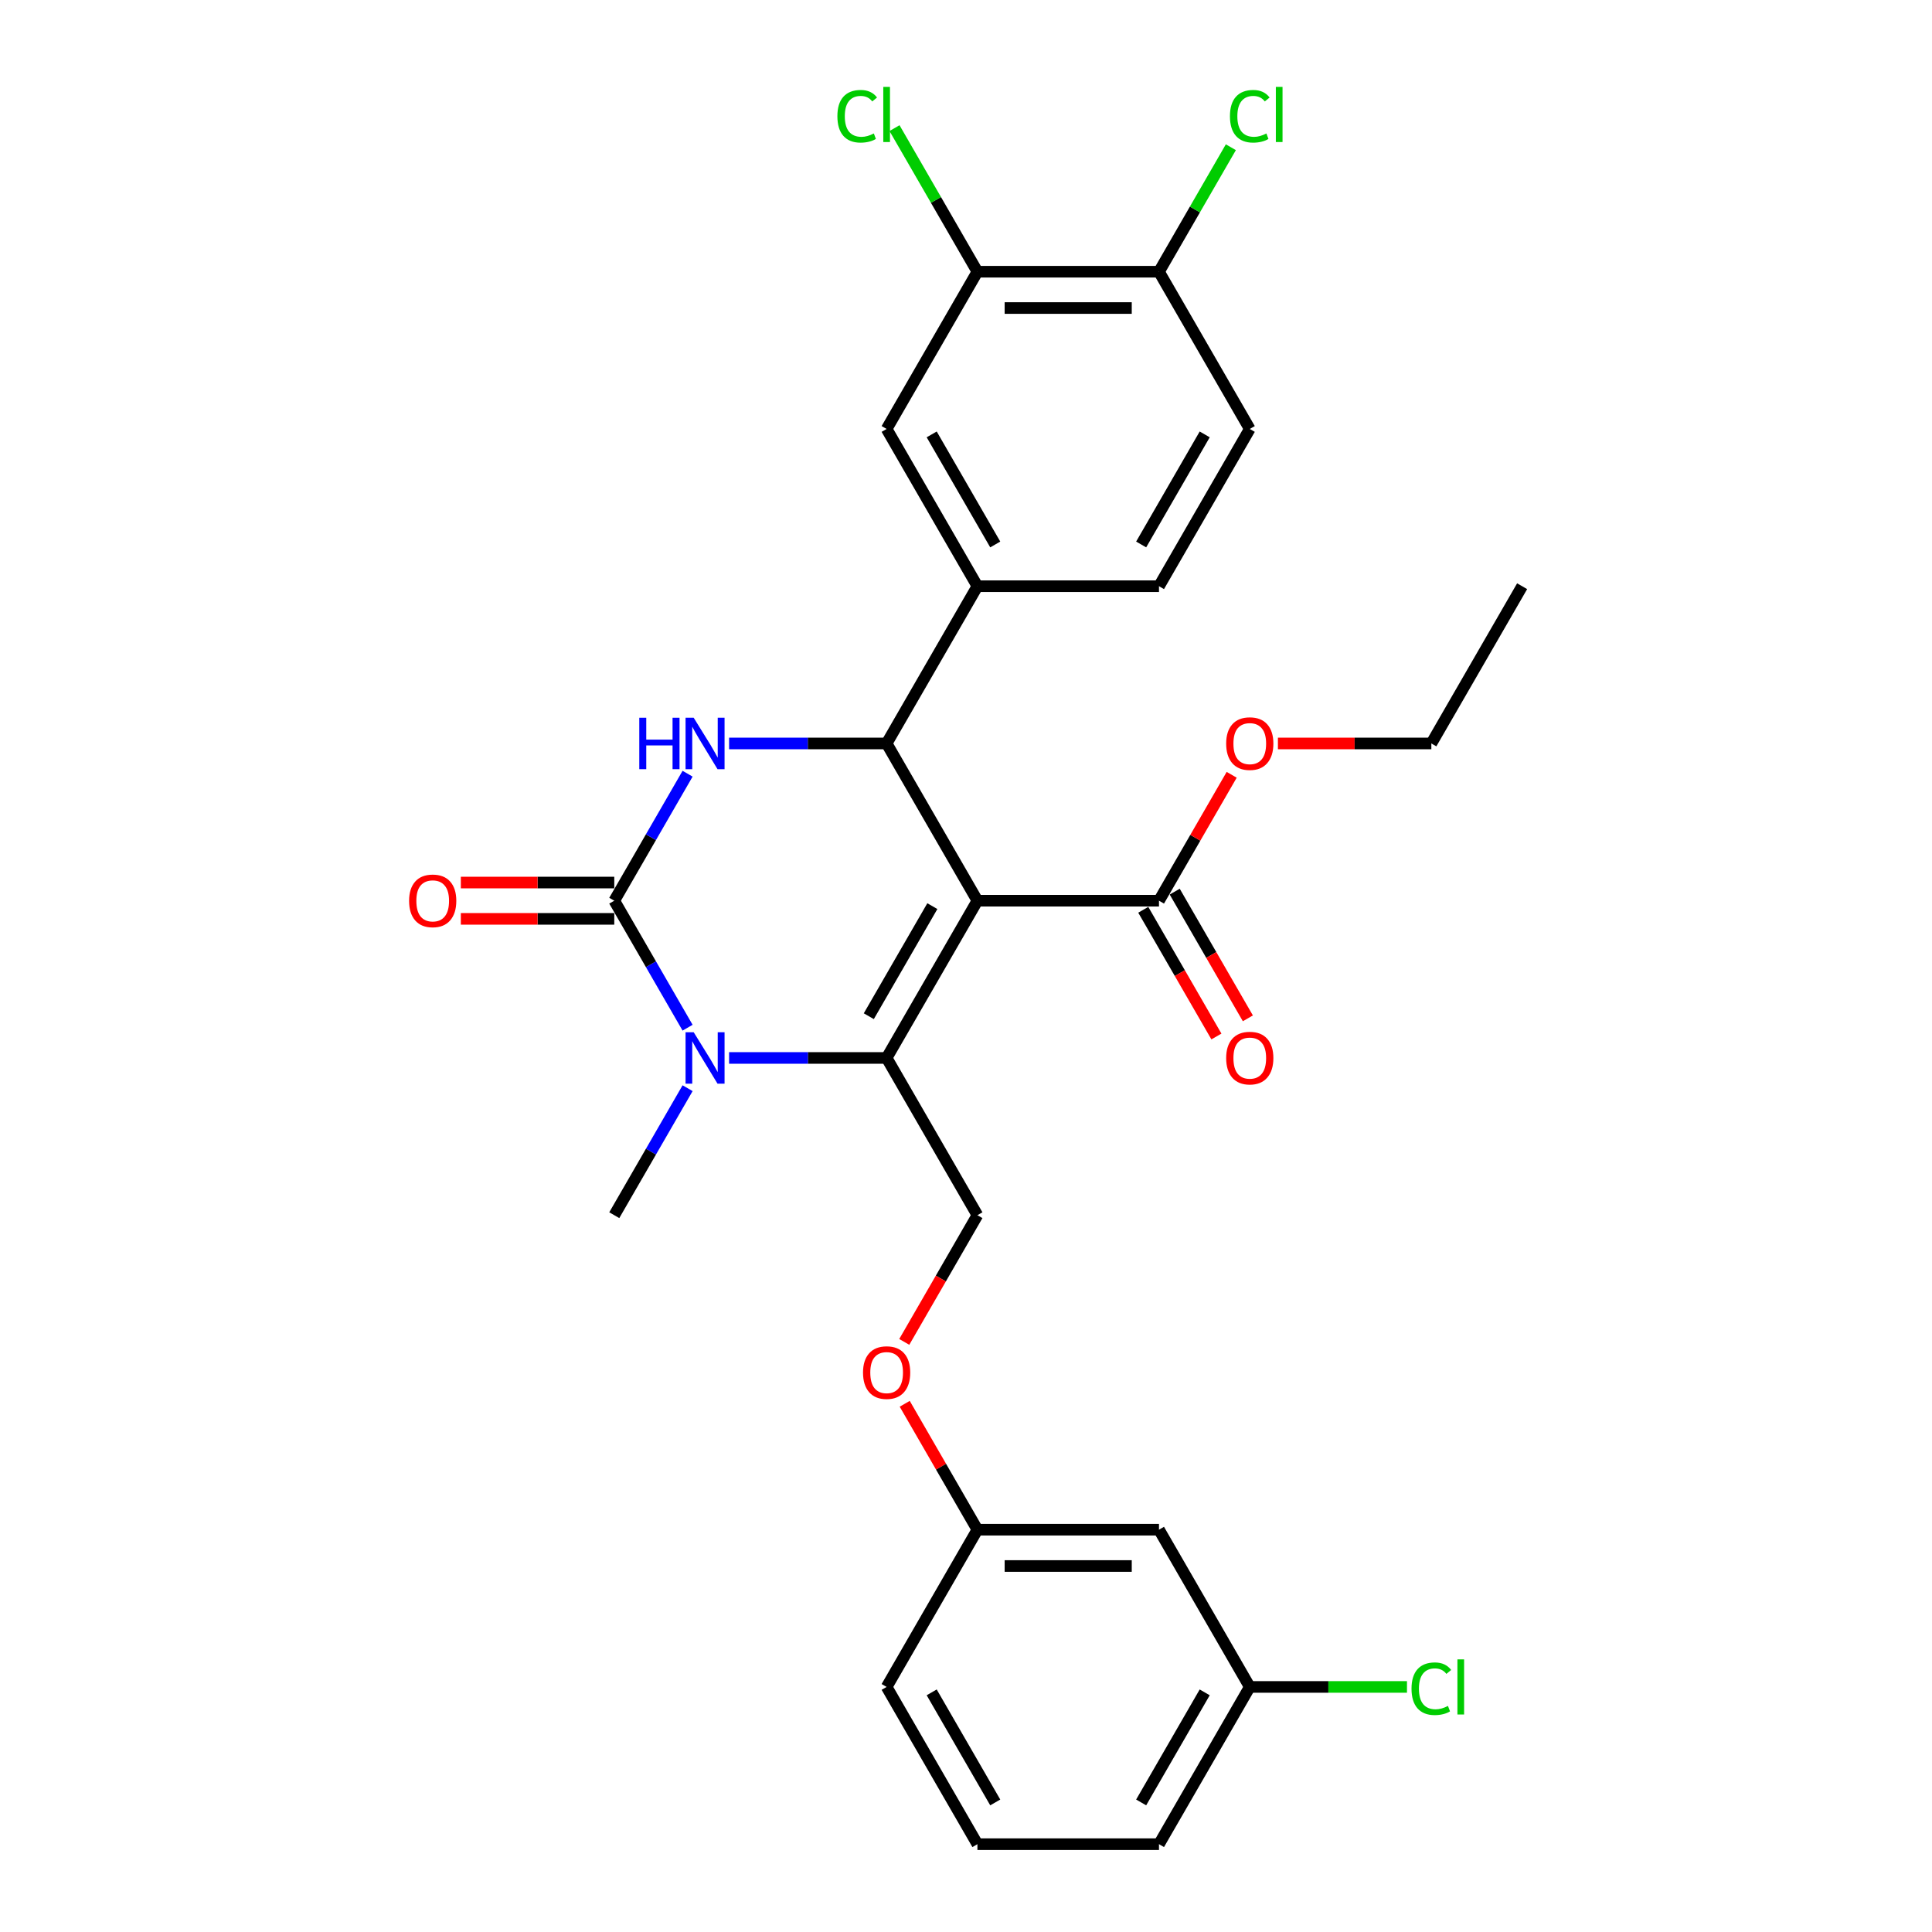 <?xml version='1.0' encoding='iso-8859-1'?>
<svg version='1.1' baseProfile='full'
              xmlns='http://www.w3.org/2000/svg'
                      xmlns:rdkit='http://www.rdkit.org/xml'
                      xmlns:xlink='http://www.w3.org/1999/xlink'
                  xml:space='preserve'
width='1000px' height='1000px' viewBox='0 0 1000 1000'>
<!-- END OF HEADER -->
<rect style='opacity:1.0;fill:#FFFFFF;stroke:none' width='1000' height='1000' x='0' y='0'> </rect>
<path class='bond-0' d='M 646.88,873.155 L 599.889,954.545' style='fill:none;fill-rule:evenodd;stroke:#000000;stroke-width:6px;stroke-linecap:butt;stroke-linejoin:miter;stroke-opacity:1' />
<path class='bond-0' d='M 623.553,875.965 L 590.66,932.939' style='fill:none;fill-rule:evenodd;stroke:#000000;stroke-width:6px;stroke-linecap:butt;stroke-linejoin:miter;stroke-opacity:1' />
<path class='bond-1' d='M 646.88,873.155 L 599.889,791.765' style='fill:none;fill-rule:evenodd;stroke:#000000;stroke-width:6px;stroke-linecap:butt;stroke-linejoin:miter;stroke-opacity:1' />
<path class='bond-2' d='M 646.88,873.155 L 687.565,873.155' style='fill:none;fill-rule:evenodd;stroke:#000000;stroke-width:6px;stroke-linecap:butt;stroke-linejoin:miter;stroke-opacity:1' />
<path class='bond-2' d='M 687.565,873.155 L 728.249,873.155' style='fill:none;fill-rule:evenodd;stroke:#00CC00;stroke-width:6px;stroke-linecap:butt;stroke-linejoin:miter;stroke-opacity:1' />
<path class='bond-3' d='M 505.908,628.984 L 486.976,661.775' style='fill:none;fill-rule:evenodd;stroke:#000000;stroke-width:6px;stroke-linecap:butt;stroke-linejoin:miter;stroke-opacity:1' />
<path class='bond-3' d='M 486.976,661.775 L 468.044,694.567' style='fill:none;fill-rule:evenodd;stroke:#FF0000;stroke-width:6px;stroke-linecap:butt;stroke-linejoin:miter;stroke-opacity:1' />
<path class='bond-4' d='M 505.908,628.984 L 458.917,547.594' style='fill:none;fill-rule:evenodd;stroke:#000000;stroke-width:6px;stroke-linecap:butt;stroke-linejoin:miter;stroke-opacity:1' />
<path class='bond-5' d='M 468.282,726.596 L 487.095,759.18' style='fill:none;fill-rule:evenodd;stroke:#FF0000;stroke-width:6px;stroke-linecap:butt;stroke-linejoin:miter;stroke-opacity:1' />
<path class='bond-5' d='M 487.095,759.18 L 505.908,791.765' style='fill:none;fill-rule:evenodd;stroke:#000000;stroke-width:6px;stroke-linecap:butt;stroke-linejoin:miter;stroke-opacity:1' />
<path class='bond-6' d='M 599.889,954.545 L 505.908,954.545' style='fill:none;fill-rule:evenodd;stroke:#000000;stroke-width:6px;stroke-linecap:butt;stroke-linejoin:miter;stroke-opacity:1' />
<path class='bond-7' d='M 505.908,466.203 L 458.917,547.594' style='fill:none;fill-rule:evenodd;stroke:#000000;stroke-width:6px;stroke-linecap:butt;stroke-linejoin:miter;stroke-opacity:1' />
<path class='bond-7' d='M 482.581,469.014 L 449.688,525.987' style='fill:none;fill-rule:evenodd;stroke:#000000;stroke-width:6px;stroke-linecap:butt;stroke-linejoin:miter;stroke-opacity:1' />
<path class='bond-8' d='M 505.908,466.203 L 458.917,384.813' style='fill:none;fill-rule:evenodd;stroke:#000000;stroke-width:6px;stroke-linecap:butt;stroke-linejoin:miter;stroke-opacity:1' />
<path class='bond-9' d='M 505.908,466.203 L 599.889,466.203' style='fill:none;fill-rule:evenodd;stroke:#000000;stroke-width:6px;stroke-linecap:butt;stroke-linejoin:miter;stroke-opacity:1' />
<path class='bond-10' d='M 458.917,547.594 L 418.148,547.594' style='fill:none;fill-rule:evenodd;stroke:#000000;stroke-width:6px;stroke-linecap:butt;stroke-linejoin:miter;stroke-opacity:1' />
<path class='bond-10' d='M 418.148,547.594 L 377.379,547.594' style='fill:none;fill-rule:evenodd;stroke:#0000FF;stroke-width:6px;stroke-linecap:butt;stroke-linejoin:miter;stroke-opacity:1' />
<path class='bond-11' d='M 355.896,531.936 L 336.92,499.07' style='fill:none;fill-rule:evenodd;stroke:#0000FF;stroke-width:6px;stroke-linecap:butt;stroke-linejoin:miter;stroke-opacity:1' />
<path class='bond-11' d='M 336.92,499.07 L 317.945,466.203' style='fill:none;fill-rule:evenodd;stroke:#000000;stroke-width:6px;stroke-linecap:butt;stroke-linejoin:miter;stroke-opacity:1' />
<path class='bond-12' d='M 355.896,563.251 L 336.92,596.117' style='fill:none;fill-rule:evenodd;stroke:#0000FF;stroke-width:6px;stroke-linecap:butt;stroke-linejoin:miter;stroke-opacity:1' />
<path class='bond-12' d='M 336.92,596.117 L 317.945,628.984' style='fill:none;fill-rule:evenodd;stroke:#000000;stroke-width:6px;stroke-linecap:butt;stroke-linejoin:miter;stroke-opacity:1' />
<path class='bond-13' d='M 317.945,466.203 L 336.92,433.337' style='fill:none;fill-rule:evenodd;stroke:#000000;stroke-width:6px;stroke-linecap:butt;stroke-linejoin:miter;stroke-opacity:1' />
<path class='bond-13' d='M 336.92,433.337 L 355.896,400.47' style='fill:none;fill-rule:evenodd;stroke:#0000FF;stroke-width:6px;stroke-linecap:butt;stroke-linejoin:miter;stroke-opacity:1' />
<path class='bond-14' d='M 317.945,456.805 L 278.238,456.805' style='fill:none;fill-rule:evenodd;stroke:#000000;stroke-width:6px;stroke-linecap:butt;stroke-linejoin:miter;stroke-opacity:1' />
<path class='bond-14' d='M 278.238,456.805 L 238.53,456.805' style='fill:none;fill-rule:evenodd;stroke:#FF0000;stroke-width:6px;stroke-linecap:butt;stroke-linejoin:miter;stroke-opacity:1' />
<path class='bond-14' d='M 317.945,475.601 L 278.238,475.601' style='fill:none;fill-rule:evenodd;stroke:#000000;stroke-width:6px;stroke-linecap:butt;stroke-linejoin:miter;stroke-opacity:1' />
<path class='bond-14' d='M 278.238,475.601 L 238.53,475.601' style='fill:none;fill-rule:evenodd;stroke:#FF0000;stroke-width:6px;stroke-linecap:butt;stroke-linejoin:miter;stroke-opacity:1' />
<path class='bond-15' d='M 377.379,384.813 L 418.148,384.813' style='fill:none;fill-rule:evenodd;stroke:#0000FF;stroke-width:6px;stroke-linecap:butt;stroke-linejoin:miter;stroke-opacity:1' />
<path class='bond-15' d='M 418.148,384.813 L 458.917,384.813' style='fill:none;fill-rule:evenodd;stroke:#000000;stroke-width:6px;stroke-linecap:butt;stroke-linejoin:miter;stroke-opacity:1' />
<path class='bond-16' d='M 458.917,384.813 L 505.908,303.423' style='fill:none;fill-rule:evenodd;stroke:#000000;stroke-width:6px;stroke-linecap:butt;stroke-linejoin:miter;stroke-opacity:1' />
<path class='bond-17' d='M 591.75,470.902 L 610.682,503.694' style='fill:none;fill-rule:evenodd;stroke:#000000;stroke-width:6px;stroke-linecap:butt;stroke-linejoin:miter;stroke-opacity:1' />
<path class='bond-17' d='M 610.682,503.694 L 629.614,536.485' style='fill:none;fill-rule:evenodd;stroke:#FF0000;stroke-width:6px;stroke-linecap:butt;stroke-linejoin:miter;stroke-opacity:1' />
<path class='bond-17' d='M 608.028,461.504 L 626.96,494.296' style='fill:none;fill-rule:evenodd;stroke:#000000;stroke-width:6px;stroke-linecap:butt;stroke-linejoin:miter;stroke-opacity:1' />
<path class='bond-17' d='M 626.96,494.296 L 645.892,527.087' style='fill:none;fill-rule:evenodd;stroke:#FF0000;stroke-width:6px;stroke-linecap:butt;stroke-linejoin:miter;stroke-opacity:1' />
<path class='bond-18' d='M 599.889,466.203 L 618.702,433.619' style='fill:none;fill-rule:evenodd;stroke:#000000;stroke-width:6px;stroke-linecap:butt;stroke-linejoin:miter;stroke-opacity:1' />
<path class='bond-18' d='M 618.702,433.619 L 637.515,401.034' style='fill:none;fill-rule:evenodd;stroke:#FF0000;stroke-width:6px;stroke-linecap:butt;stroke-linejoin:miter;stroke-opacity:1' />
<path class='bond-19' d='M 661.447,384.813 L 701.154,384.813' style='fill:none;fill-rule:evenodd;stroke:#FF0000;stroke-width:6px;stroke-linecap:butt;stroke-linejoin:miter;stroke-opacity:1' />
<path class='bond-19' d='M 701.154,384.813 L 740.862,384.813' style='fill:none;fill-rule:evenodd;stroke:#000000;stroke-width:6px;stroke-linecap:butt;stroke-linejoin:miter;stroke-opacity:1' />
<path class='bond-20' d='M 740.862,384.813 L 787.852,303.423' style='fill:none;fill-rule:evenodd;stroke:#000000;stroke-width:6px;stroke-linecap:butt;stroke-linejoin:miter;stroke-opacity:1' />
<path class='bond-21' d='M 505.908,140.642 L 599.889,140.642' style='fill:none;fill-rule:evenodd;stroke:#000000;stroke-width:6px;stroke-linecap:butt;stroke-linejoin:miter;stroke-opacity:1' />
<path class='bond-21' d='M 520.005,159.438 L 585.792,159.438' style='fill:none;fill-rule:evenodd;stroke:#000000;stroke-width:6px;stroke-linecap:butt;stroke-linejoin:miter;stroke-opacity:1' />
<path class='bond-22' d='M 505.908,140.642 L 458.917,222.032' style='fill:none;fill-rule:evenodd;stroke:#000000;stroke-width:6px;stroke-linecap:butt;stroke-linejoin:miter;stroke-opacity:1' />
<path class='bond-23' d='M 505.908,140.642 L 484.452,103.479' style='fill:none;fill-rule:evenodd;stroke:#000000;stroke-width:6px;stroke-linecap:butt;stroke-linejoin:miter;stroke-opacity:1' />
<path class='bond-23' d='M 484.452,103.479 L 462.996,66.316' style='fill:none;fill-rule:evenodd;stroke:#00CC00;stroke-width:6px;stroke-linecap:butt;stroke-linejoin:miter;stroke-opacity:1' />
<path class='bond-24' d='M 599.889,140.642 L 646.88,222.032' style='fill:none;fill-rule:evenodd;stroke:#000000;stroke-width:6px;stroke-linecap:butt;stroke-linejoin:miter;stroke-opacity:1' />
<path class='bond-25' d='M 599.889,140.642 L 618.49,108.424' style='fill:none;fill-rule:evenodd;stroke:#000000;stroke-width:6px;stroke-linecap:butt;stroke-linejoin:miter;stroke-opacity:1' />
<path class='bond-25' d='M 618.49,108.424 L 637.091,76.206' style='fill:none;fill-rule:evenodd;stroke:#00CC00;stroke-width:6px;stroke-linecap:butt;stroke-linejoin:miter;stroke-opacity:1' />
<path class='bond-26' d='M 458.917,222.032 L 505.908,303.423' style='fill:none;fill-rule:evenodd;stroke:#000000;stroke-width:6px;stroke-linecap:butt;stroke-linejoin:miter;stroke-opacity:1' />
<path class='bond-26' d='M 482.244,224.843 L 515.137,281.816' style='fill:none;fill-rule:evenodd;stroke:#000000;stroke-width:6px;stroke-linecap:butt;stroke-linejoin:miter;stroke-opacity:1' />
<path class='bond-27' d='M 646.88,222.032 L 599.889,303.423' style='fill:none;fill-rule:evenodd;stroke:#000000;stroke-width:6px;stroke-linecap:butt;stroke-linejoin:miter;stroke-opacity:1' />
<path class='bond-27' d='M 623.553,224.843 L 590.66,281.816' style='fill:none;fill-rule:evenodd;stroke:#000000;stroke-width:6px;stroke-linecap:butt;stroke-linejoin:miter;stroke-opacity:1' />
<path class='bond-28' d='M 505.908,303.423 L 599.889,303.423' style='fill:none;fill-rule:evenodd;stroke:#000000;stroke-width:6px;stroke-linecap:butt;stroke-linejoin:miter;stroke-opacity:1' />
<path class='bond-29' d='M 505.908,954.545 L 458.917,873.155' style='fill:none;fill-rule:evenodd;stroke:#000000;stroke-width:6px;stroke-linecap:butt;stroke-linejoin:miter;stroke-opacity:1' />
<path class='bond-29' d='M 515.137,932.939 L 482.244,875.965' style='fill:none;fill-rule:evenodd;stroke:#000000;stroke-width:6px;stroke-linecap:butt;stroke-linejoin:miter;stroke-opacity:1' />
<path class='bond-30' d='M 458.917,873.155 L 505.908,791.765' style='fill:none;fill-rule:evenodd;stroke:#000000;stroke-width:6px;stroke-linecap:butt;stroke-linejoin:miter;stroke-opacity:1' />
<path class='bond-31' d='M 505.908,791.765 L 599.889,791.765' style='fill:none;fill-rule:evenodd;stroke:#000000;stroke-width:6px;stroke-linecap:butt;stroke-linejoin:miter;stroke-opacity:1' />
<path class='bond-31' d='M 520.005,810.561 L 585.792,810.561' style='fill:none;fill-rule:evenodd;stroke:#000000;stroke-width:6px;stroke-linecap:butt;stroke-linejoin:miter;stroke-opacity:1' />
<path  class='atom-2' d='M 446.699 710.45
Q 446.699 704.059, 449.857 700.487
Q 453.015 696.916, 458.917 696.916
Q 464.819 696.916, 467.977 700.487
Q 471.135 704.059, 471.135 710.45
Q 471.135 716.915, 467.939 720.6
Q 464.744 724.246, 458.917 724.246
Q 453.053 724.246, 449.857 720.6
Q 446.699 716.953, 446.699 710.45
M 458.917 721.239
Q 462.977 721.239, 465.157 718.532
Q 467.375 715.788, 467.375 710.45
Q 467.375 705.224, 465.157 702.593
Q 462.977 699.924, 458.917 699.924
Q 454.857 699.924, 452.639 702.555
Q 450.459 705.187, 450.459 710.45
Q 450.459 715.825, 452.639 718.532
Q 454.857 721.239, 458.917 721.239
' fill='#FF0000'/>
<path  class='atom-6' d='M 359.052 534.286
L 367.774 548.383
Q 368.638 549.774, 370.029 552.293
Q 371.42 554.811, 371.495 554.962
L 371.495 534.286
L 375.029 534.286
L 375.029 560.901
L 371.383 560.901
L 362.022 545.488
Q 360.932 543.684, 359.767 541.616
Q 358.639 539.549, 358.3 538.91
L 358.3 560.901
L 354.842 560.901
L 354.842 534.286
L 359.052 534.286
' fill='#0000FF'/>
<path  class='atom-8' d='M 330.895 371.505
L 334.504 371.505
L 334.504 382.82
L 348.113 382.82
L 348.113 371.505
L 351.722 371.505
L 351.722 398.121
L 348.113 398.121
L 348.113 385.828
L 334.504 385.828
L 334.504 398.121
L 330.895 398.121
L 330.895 371.505
' fill='#0000FF'/>
<path  class='atom-8' d='M 359.052 371.505
L 367.774 385.602
Q 368.638 386.993, 370.029 389.512
Q 371.42 392.031, 371.495 392.181
L 371.495 371.505
L 375.029 371.505
L 375.029 398.121
L 371.383 398.121
L 362.022 382.708
Q 360.932 380.903, 359.767 378.836
Q 358.639 376.768, 358.3 376.129
L 358.3 398.121
L 354.842 398.121
L 354.842 371.505
L 359.052 371.505
' fill='#0000FF'/>
<path  class='atom-12' d='M 634.662 547.669
Q 634.662 541.278, 637.82 537.707
Q 640.978 534.135, 646.88 534.135
Q 652.782 534.135, 655.94 537.707
Q 659.098 541.278, 659.098 547.669
Q 659.098 554.135, 655.902 557.819
Q 652.707 561.465, 646.88 561.465
Q 641.016 561.465, 637.82 557.819
Q 634.662 554.172, 634.662 547.669
M 646.88 558.458
Q 650.94 558.458, 653.12 555.751
Q 655.338 553.007, 655.338 547.669
Q 655.338 542.443, 653.12 539.812
Q 650.94 537.143, 646.88 537.143
Q 642.82 537.143, 640.602 539.774
Q 638.422 542.406, 638.422 547.669
Q 638.422 553.045, 640.602 555.751
Q 642.82 558.458, 646.88 558.458
' fill='#FF0000'/>
<path  class='atom-13' d='M 634.662 384.888
Q 634.662 378.497, 637.82 374.926
Q 640.978 371.355, 646.88 371.355
Q 652.782 371.355, 655.94 374.926
Q 659.098 378.497, 659.098 384.888
Q 659.098 391.354, 655.902 395.038
Q 652.707 398.685, 646.88 398.685
Q 641.016 398.685, 637.82 395.038
Q 634.662 391.392, 634.662 384.888
M 646.88 395.677
Q 650.94 395.677, 653.12 392.97
Q 655.338 390.226, 655.338 384.888
Q 655.338 379.663, 653.12 377.031
Q 650.94 374.362, 646.88 374.362
Q 642.82 374.362, 640.602 376.994
Q 638.422 379.625, 638.422 384.888
Q 638.422 390.264, 640.602 392.97
Q 642.82 395.677, 646.88 395.677
' fill='#FF0000'/>
<path  class='atom-14' d='M 211.746 466.278
Q 211.746 459.888, 214.903 456.316
Q 218.061 452.745, 223.963 452.745
Q 229.865 452.745, 233.023 456.316
Q 236.181 459.888, 236.181 466.278
Q 236.181 472.744, 232.985 476.428
Q 229.79 480.075, 223.963 480.075
Q 218.099 480.075, 214.903 476.428
Q 211.746 472.782, 211.746 466.278
M 223.963 477.068
Q 228.023 477.068, 230.204 474.361
Q 232.422 471.617, 232.422 466.278
Q 232.422 461.053, 230.204 458.422
Q 228.023 455.753, 223.963 455.753
Q 219.903 455.753, 217.685 458.384
Q 215.505 461.015, 215.505 466.278
Q 215.505 471.654, 217.685 474.361
Q 219.903 477.068, 223.963 477.068
' fill='#FF0000'/>
<path  class='atom-22' d='M 433.429 60.172
Q 433.429 53.556, 436.512 50.098
Q 439.632 46.602, 445.534 46.602
Q 451.023 46.602, 453.955 50.474
L 451.474 52.504
Q 449.331 49.684, 445.534 49.684
Q 441.512 49.684, 439.369 52.391
Q 437.264 55.06, 437.264 60.172
Q 437.264 65.435, 439.444 68.142
Q 441.662 70.849, 445.948 70.849
Q 448.88 70.849, 452.301 69.082
L 453.353 71.901
Q 451.962 72.803, 449.857 73.33
Q 447.752 73.856, 445.421 73.856
Q 439.632 73.856, 436.512 70.322
Q 433.429 66.789, 433.429 60.172
' fill='#00CC00'/>
<path  class='atom-22' d='M 457.188 44.985
L 460.646 44.985
L 460.646 73.518
L 457.188 73.518
L 457.188 44.985
' fill='#00CC00'/>
<path  class='atom-23' d='M 636.617 60.172
Q 636.617 53.556, 639.7 50.098
Q 642.82 46.602, 648.722 46.602
Q 654.211 46.602, 657.143 50.474
L 654.662 52.504
Q 652.519 49.684, 648.722 49.684
Q 644.7 49.684, 642.557 52.391
Q 640.452 55.06, 640.452 60.172
Q 640.452 65.435, 642.632 68.142
Q 644.85 70.849, 649.136 70.849
Q 652.068 70.849, 655.489 69.082
L 656.541 71.901
Q 655.15 72.803, 653.045 73.33
Q 650.94 73.856, 648.609 73.856
Q 642.82 73.856, 639.7 70.322
Q 636.617 66.789, 636.617 60.172
' fill='#00CC00'/>
<path  class='atom-23' d='M 660.376 44.985
L 663.834 44.985
L 663.834 73.518
L 660.376 73.518
L 660.376 44.985
' fill='#00CC00'/>
<path  class='atom-29' d='M 730.599 874.076
Q 730.599 867.46, 733.681 864.001
Q 736.802 860.505, 742.704 860.505
Q 748.192 860.505, 751.124 864.377
L 748.643 866.407
Q 746.5 863.588, 742.704 863.588
Q 738.681 863.588, 736.538 866.294
Q 734.433 868.964, 734.433 874.076
Q 734.433 879.339, 736.614 882.046
Q 738.832 884.752, 743.117 884.752
Q 746.049 884.752, 749.47 882.986
L 750.523 885.805
Q 749.132 886.707, 747.027 887.234
Q 744.922 887.76, 742.591 887.76
Q 736.802 887.76, 733.681 884.226
Q 730.599 880.692, 730.599 874.076
' fill='#00CC00'/>
<path  class='atom-29' d='M 754.357 858.889
L 757.816 858.889
L 757.816 887.421
L 754.357 887.421
L 754.357 858.889
' fill='#00CC00'/>
</svg>
